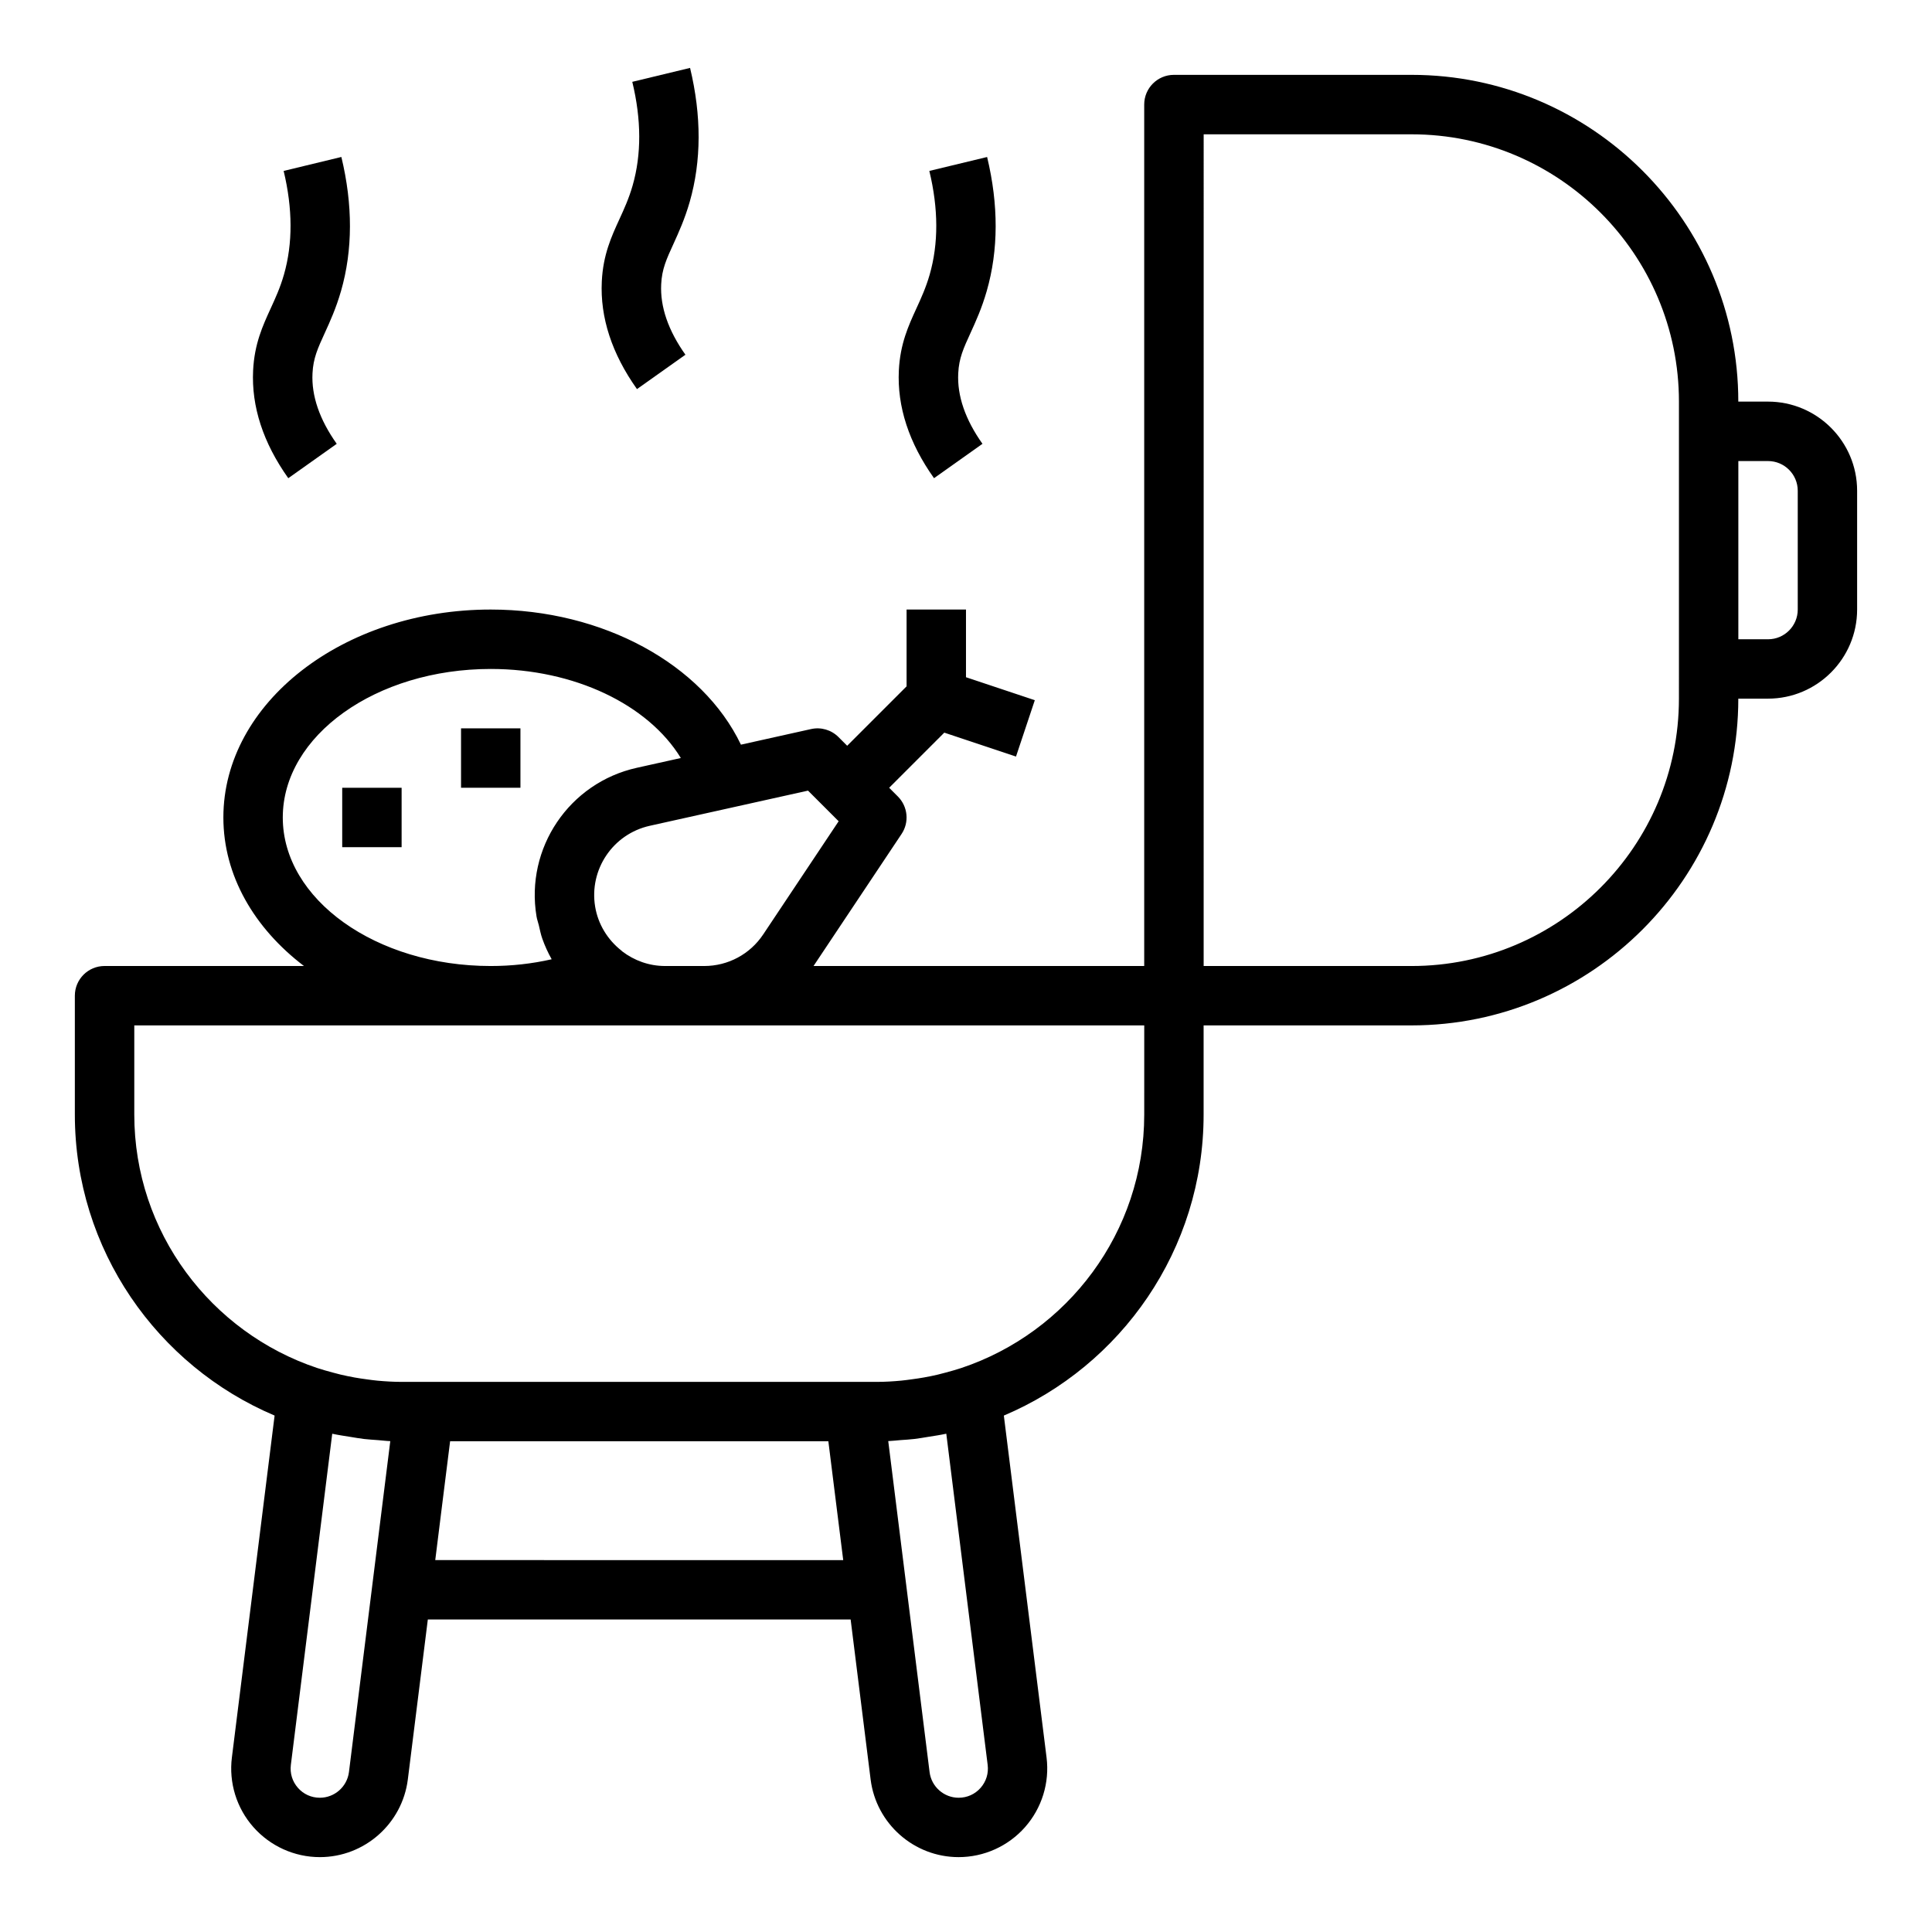 <?xml version="1.0" encoding="UTF-8"?>
<!-- Uploaded to: SVG Repo, www.svgrepo.com, Generator: SVG Repo Mixer Tools -->
<svg fill="#000000" width="800px" height="800px" version="1.1" viewBox="144 144 512 512" xmlns="http://www.w3.org/2000/svg">
 <g>
  <path d="m612.54 250.43h-7.871c0-47.742-38.848-86.594-86.594-86.594h-62.977c-4.352 0-7.871 3.527-7.871 7.871v228.29l-87.633 0.004 23.332-34.992c2.086-3.117 1.668-7.281-0.984-9.934l-2.305-2.309 14.609-14.609 19.004 6.336 4.984-14.934-18.238-6.086v-17.938h-15.742v20.355l-15.742 15.742-2.305-2.305c-1.906-1.906-4.637-2.707-7.273-2.117l-18.578 4.133c-10.203-21.316-36.559-35.809-66.312-35.809-39.07 0-70.848 24.719-70.848 55.105 0 15.414 8.203 29.348 21.355 39.359h-52.844c-4.352 0-7.871 3.527-7.871 7.871v31.488c0 35.816 21.859 66.629 52.938 79.781l-11.32 90.605c-0.836 6.684 1.234 13.414 5.699 18.461s10.879 7.953 17.609 7.953c11.816 0 21.836-8.848 23.316-20.578l5.301-42.398h112.05l5.297 42.406c1.48 11.723 11.5 20.57 23.316 20.57 6.731 0 13.152-2.898 17.609-7.949 4.457-5.055 6.535-11.777 5.699-18.461l-11.32-90.605c31.078-13.156 52.941-43.969 52.941-79.785v-23.617h55.105c47.742 0 86.594-38.848 86.594-86.594h7.871c13.02 0 23.617-10.598 23.617-23.617v-31.488c-0.004-13.016-10.602-23.613-23.621-23.613zm-246.29 111.21-19.988 29.984c-3.492 5.254-9.34 8.379-15.641 8.379h-10.352c-4.281 0-8.219-1.465-11.398-3.898-0.055-0.047-0.086-0.102-0.141-0.148-3.754-2.938-6.242-7.078-7.008-11.66-1.645-9.863 4.715-19.285 14.469-21.453l16.641-3.699h0.008l25.293-5.621zm-147.31-1c0-21.703 24.727-39.359 55.105-39.359 22.145 0 41.707 9.422 50.383 23.602l-11.66 2.59c-17.926 3.977-29.605 21.285-26.582 39.398 0.133 0.805 0.418 1.543 0.605 2.32 0.285 1.188 0.512 2.41 0.922 3.551 0.676 1.914 1.512 3.738 2.488 5.473-5.215 1.188-10.613 1.789-16.156 1.789-30.379 0-55.105-17.66-55.105-39.363zm9.824 259.78c-2.25 0-4.32-0.93-5.809-2.621-1.488-1.691-2.148-3.848-1.875-6.086l10.965-87.758c0.016 0 0.023 0 0.039 0.008 1.566 0.34 3.172 0.574 4.769 0.828 1.219 0.195 2.441 0.418 3.66 0.559 1.211 0.141 2.441 0.203 3.668 0.301 1.086 0.078 2.164 0.227 3.25 0.262l-4.801 38.438v0.008l-6.156 49.277c-0.5 3.867-3.812 6.785-7.711 6.785zm30.582-62.977 1.777-14.258 2.16-17.23h100.24l1.551 12.414 2.387 19.074zm135.43-33.492 10.965 87.766c0.277 2.234-0.387 4.394-1.875 6.086-1.488 1.688-3.566 2.617-5.816 2.617-3.898 0-7.211-2.922-7.699-6.785l-6.156-49.285v-0.008l-4.801-38.438c1.086-0.039 2.164-0.18 3.25-0.262 1.227-0.086 2.457-0.156 3.668-0.301 1.227-0.141 2.441-0.363 3.66-0.559 1.598-0.25 3.195-0.488 4.769-0.828 0.008 0.004 0.016-0.004 0.035-0.004zm52.457-84.586c0 31.242-20.355 57.781-48.484 67.172-1.387 0.457-2.777 0.844-4.172 1.219-0.668 0.18-1.332 0.363-2.008 0.52-1.227 0.293-2.465 0.543-3.699 0.762-1.055 0.188-2.125 0.348-3.195 0.488-0.953 0.125-1.906 0.27-2.859 0.355-2.125 0.199-4.266 0.332-6.43 0.332h-125.95c-2.164 0-4.305-0.133-6.422-0.324-0.953-0.086-1.906-0.227-2.859-0.355-1.07-0.141-2.133-0.301-3.195-0.488-1.234-0.227-2.473-0.48-3.707-0.77-0.676-0.156-1.34-0.34-2-0.52-1.402-0.379-2.793-0.762-4.18-1.219-28.129-9.391-48.484-35.93-48.484-67.172v-23.617h267.65zm141.7-110.21c0 39.062-31.781 70.848-70.848 70.848h-55.105l0.004-220.41h55.105c39.07 0 70.848 31.789 70.848 70.848v70.848zm31.488-23.613c0 4.336-3.527 7.871-7.871 7.871h-7.871v-47.23h7.871c4.344 0 7.871 3.535 7.871 7.871z"/>
  <path d="m234.38 221.11c3.117-10.863 3.148-22.812 0.086-35.512l-15.297 3.699c2.41 10.008 2.441 19.25 0.082 27.469-1 3.488-2.223 6.133-3.504 8.941-2.125 4.629-4.32 9.414-4.668 16.461-0.473 9.574 2.66 19.184 9.32 28.559l12.84-9.109c-4.559-6.43-6.723-12.715-6.422-18.68 0.188-4.016 1.41-6.66 3.242-10.668 1.398-3.059 2.988-6.539 4.32-11.16z"/>
  <path d="m326.78 197.5c3.117-10.855 3.148-22.797 0.094-35.504l-15.312 3.691c2.426 10.02 2.449 19.262 0.094 27.465-1 3.481-2.273 6.25-3.504 8.934-2.125 4.629-4.32 9.414-4.668 16.469-0.473 9.574 2.66 19.184 9.32 28.559l12.84-9.109c-4.559-6.43-6.723-12.715-6.422-18.68 0.188-4.023 1.41-6.668 3.25-10.684 1.387-3.059 2.977-6.519 4.309-11.141z"/>
  <path d="m405.5 221.11c3.117-10.855 3.148-22.797 0.094-35.504l-15.312 3.691c2.426 10.02 2.449 19.262 0.094 27.465-1 3.481-2.273 6.25-3.504 8.934-2.125 4.629-4.32 9.414-4.668 16.469-0.473 9.574 2.66 19.184 9.32 28.559l12.84-9.109c-4.559-6.43-6.723-12.715-6.422-18.68 0.188-4.023 1.41-6.668 3.25-10.684 1.391-3.055 2.981-6.519 4.309-11.141z"/>
  <path d="m234.69 352.77h15.742v15.742h-15.742z"/>
  <path d="m266.18 337.02h15.742v15.742h-15.742z"/>
 </g>
</svg>